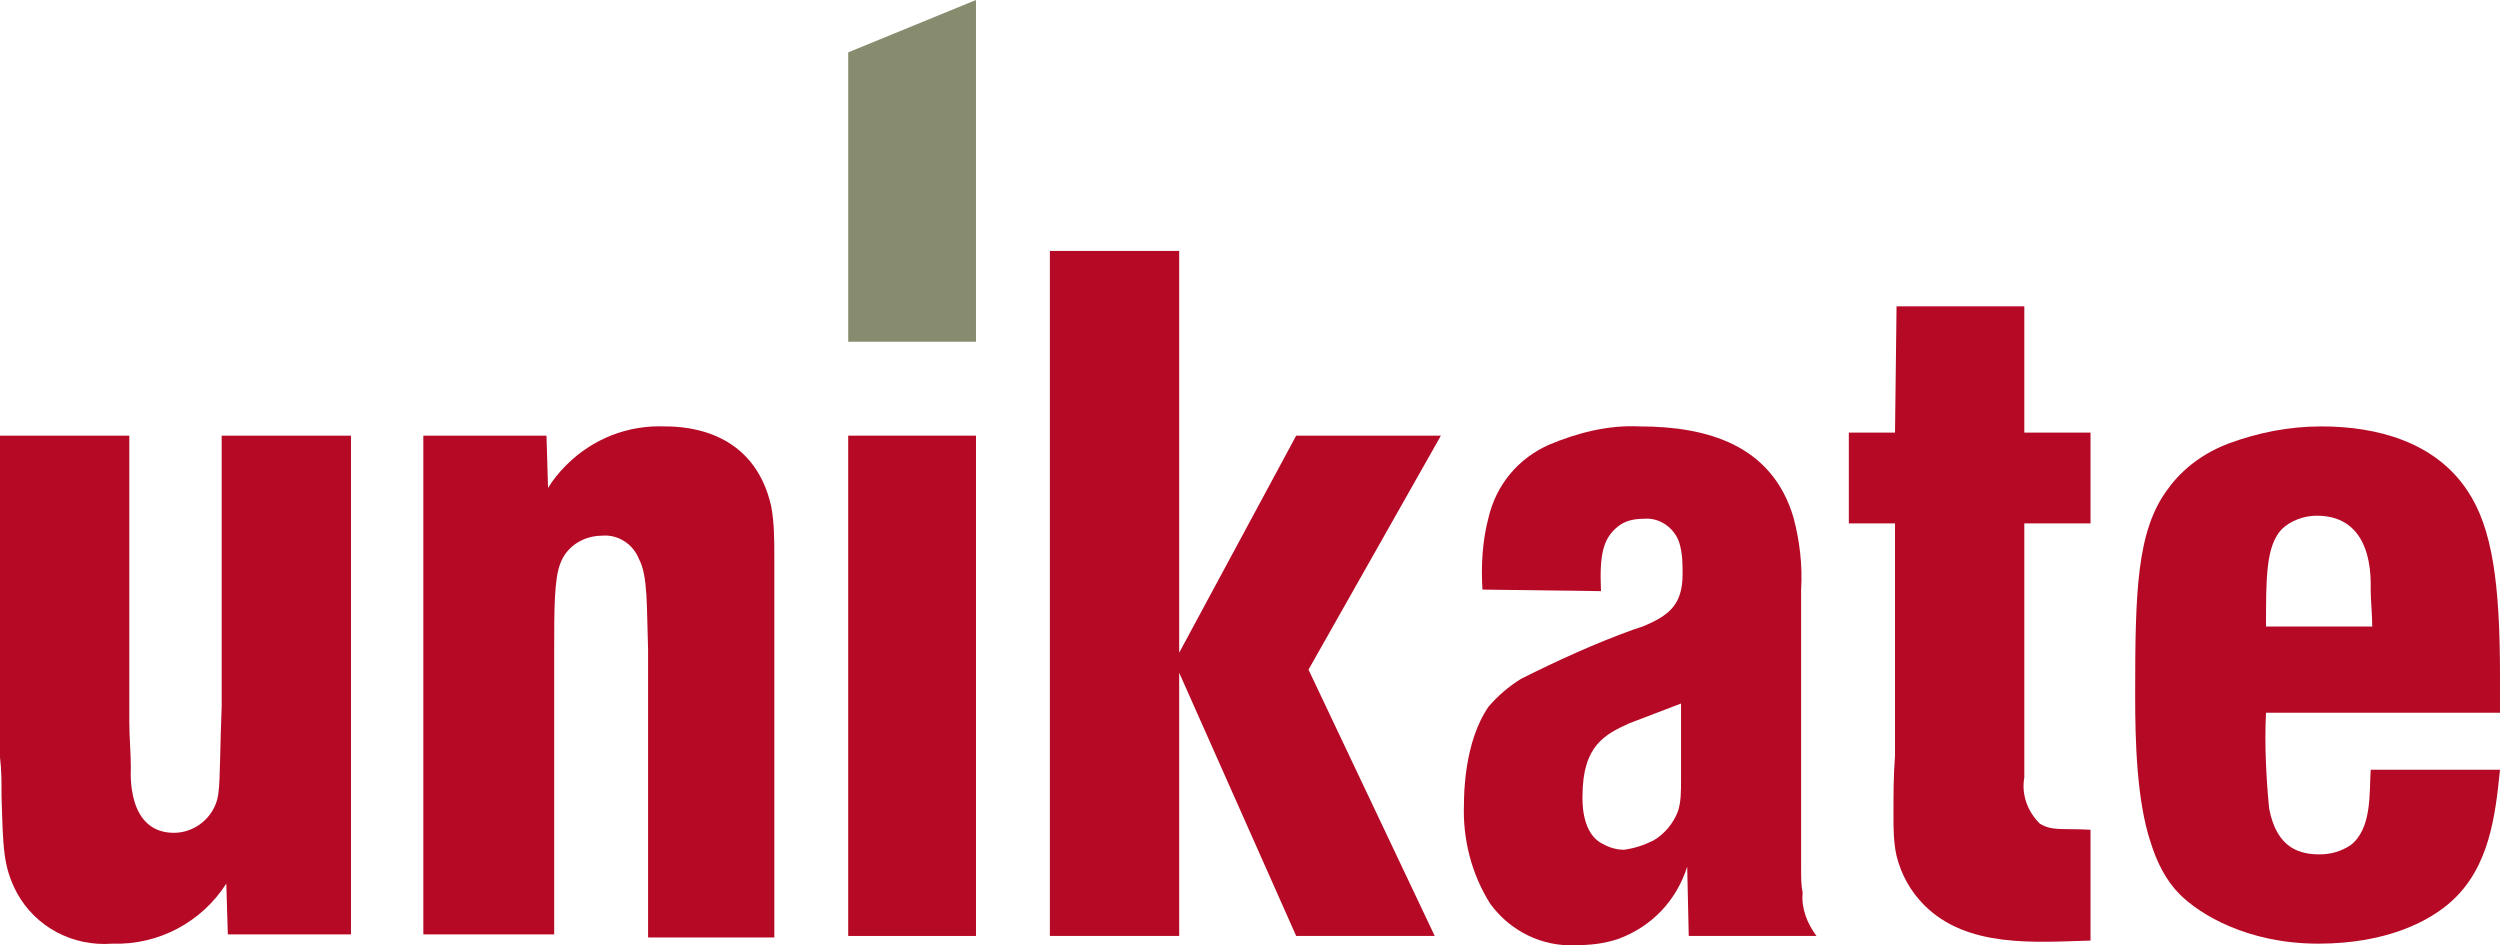 <?xml version="1.0" encoding="utf-8"?>
<!-- Generator: Adobe Illustrator 22.1.0, SVG Export Plug-In . SVG Version: 6.00 Build 0)  -->
<svg version="1.1" id="Ebene_1" xmlns="http://www.w3.org/2000/svg" xmlns:xlink="http://www.w3.org/1999/xlink" x="0px" y="0px"
	 viewBox="0 0 162.4 61.4" style="enable-background:new 0 0 162.4 61.4;" xml:space="preserve">
<style type="text/css">
	.st0{fill:#B50925;}
	.st1{fill:#878C6E;}
</style>
<title>Element 1</title>
<g id="Ebene_2_1_">
	<g id="Ebene_1-2">
		<path class="st0" d="M22.8,60.8V28.3h-8.4v17.6c-0.1,2.4-0.1,4.8-0.2,5.5c-0.1,1.5-1.4,2.7-2.9,2.7c-3.1,0-2.8-4-2.8-4.2
			c0-1-0.1-2-0.1-3V28.3H0v20.9c0.1,0.8,0.1,1.6,0.1,2.5c0.1,3.4,0.1,4.6,1,6.3c1.2,2.2,3.6,3.5,6.2,3.3c3,0.1,5.8-1.4,7.4-3.9
			l0.1,3.3H22.8z"/>
		<path class="st0" d="M50.3,60.8V36.2c0-1.1,0-2.2-0.2-3.3c-1.1-4.9-5.4-5.2-6.9-5.2c-2.4-0.1-4.7,0.8-6.4,2.5
			c-0.5,0.5-0.9,1-1.2,1.5l-0.1-3.4h-8v32.4H36V42.2c0-2.6,0-4.6,0.4-5.6c0.4-1.1,1.5-1.8,2.7-1.8c1-0.1,2,0.5,2.4,1.5
			c0.6,1.1,0.5,3.1,0.6,5.9v18.7H50.3z"/>
		<polygon class="st1" points="63.4,22.2 63.4,0 55.1,3.4 55.1,22.2 63.4,22.2 		"/>
		<polygon class="st0" points="63.4,60.8 63.4,28.3 55.1,28.3 55.1,60.8 63.4,60.8 		"/>
		<polygon class="st0" points="93.2,60.8 85,43.5 93.6,28.3 84.2,28.3 76.6,42.4 76.6,16.3 68.2,16.3 68.2,60.8 76.6,60.8 
			76.6,43.7 84.2,60.8 93.2,60.8 		"/>
		<path class="st0" d="M118,60.8c-0.6-0.8-1-1.8-0.9-2.8c-0.1-0.5-0.1-1-0.1-1.5V38.3c0.1-1.6-0.1-3.2-0.5-4.7
			c-1.4-4.7-5.6-5.9-10-5.9c-2-0.1-4,0.4-5.9,1.2c-2,0.9-3.4,2.6-3.9,4.7c-0.4,1.5-0.5,3.1-0.4,4.7l7.7,0.1
			c-0.1-2.3,0.1-3.4,1.1-4.2c0.5-0.4,1.1-0.5,1.7-0.5c1-0.1,2,0.6,2.3,1.6c0.2,0.7,0.2,1.3,0.2,2c0,2-0.9,2.7-2.6,3.4l-0.6,0.2
			c-2.5,0.9-4.9,2-7.3,3.2c-0.8,0.5-1.5,1.1-2.1,1.8c-1.6,2.3-1.6,5.8-1.6,6.3c-0.1,2.3,0.5,4.6,1.7,6.5c1.3,1.8,3.4,2.8,5.5,2.7
			c1,0,1.9-0.1,2.8-0.4c2.2-0.8,3.8-2.5,4.5-4.7l0.1,4.5L118,60.8z M109.2,45.7v5c0,0.7,0,1.4-0.2,2c-0.3,0.8-0.9,1.5-1.6,1.9
			c-0.6,0.3-1.2,0.5-1.9,0.6c-0.6,0-1.1-0.2-1.6-0.5c-1.2-0.8-1.1-2.8-1.1-3c0-3.3,1.5-4,3-4.7L109.2,45.7L109.2,45.7z"/>
		<path class="st0" d="M123.1,34v15.1c-0.1,1.3-0.1,2.5-0.1,3.8c0,0.9,0,1.8,0.2,2.7c0.3,1.2,0.9,2.3,1.8,3.2
			c2.8,2.8,7.2,2.4,10.8,2.3v-7.2c-1.8-0.1-2.5,0.1-3.3-0.4c-0.8-0.8-1.2-1.9-1-3V34h4.3v-5.9h-4.3v-8.2h-8.3l-0.1,8.2h-3V34H123.1z
			"/>
		<path class="st0" d="M162.4,43.9c0-6-0.5-9.6-2.1-12c-2.1-3.2-5.9-4.2-9.5-4.2c-2.1,0-4.1,0.4-6,1.1c-1.6,0.6-3,1.6-4,3
			c-2,2.7-2.1,6.6-2.1,13.4c0,2.9,0.1,6.8,1,9.5c0.4,1.3,1,2.5,1.9,3.4c1.3,1.3,4.4,3.2,9,3.2c4.5,0,7.3-1.5,8.7-2.8
			c2.4-2.2,2.8-5.5,3.1-8.5H154c-0.1,1.5,0.1,3.8-1.3,4.9c-0.6,0.4-1.3,0.6-2,0.6c-1.2,0-2.8-0.3-3.3-3c-0.2-2.1-0.3-4.2-0.2-6.2
			h15.2L162.4,43.9L162.4,43.9z M147.2,40.7c0-3.2,0-5.2,1-6.3c0.6-0.6,1.5-0.9,2.3-0.9c3.7,0,3.5,4.1,3.5,4.8s0.1,1.6,0.1,2.4
			H147.2z"/>
	</g>
</g>
</svg>
